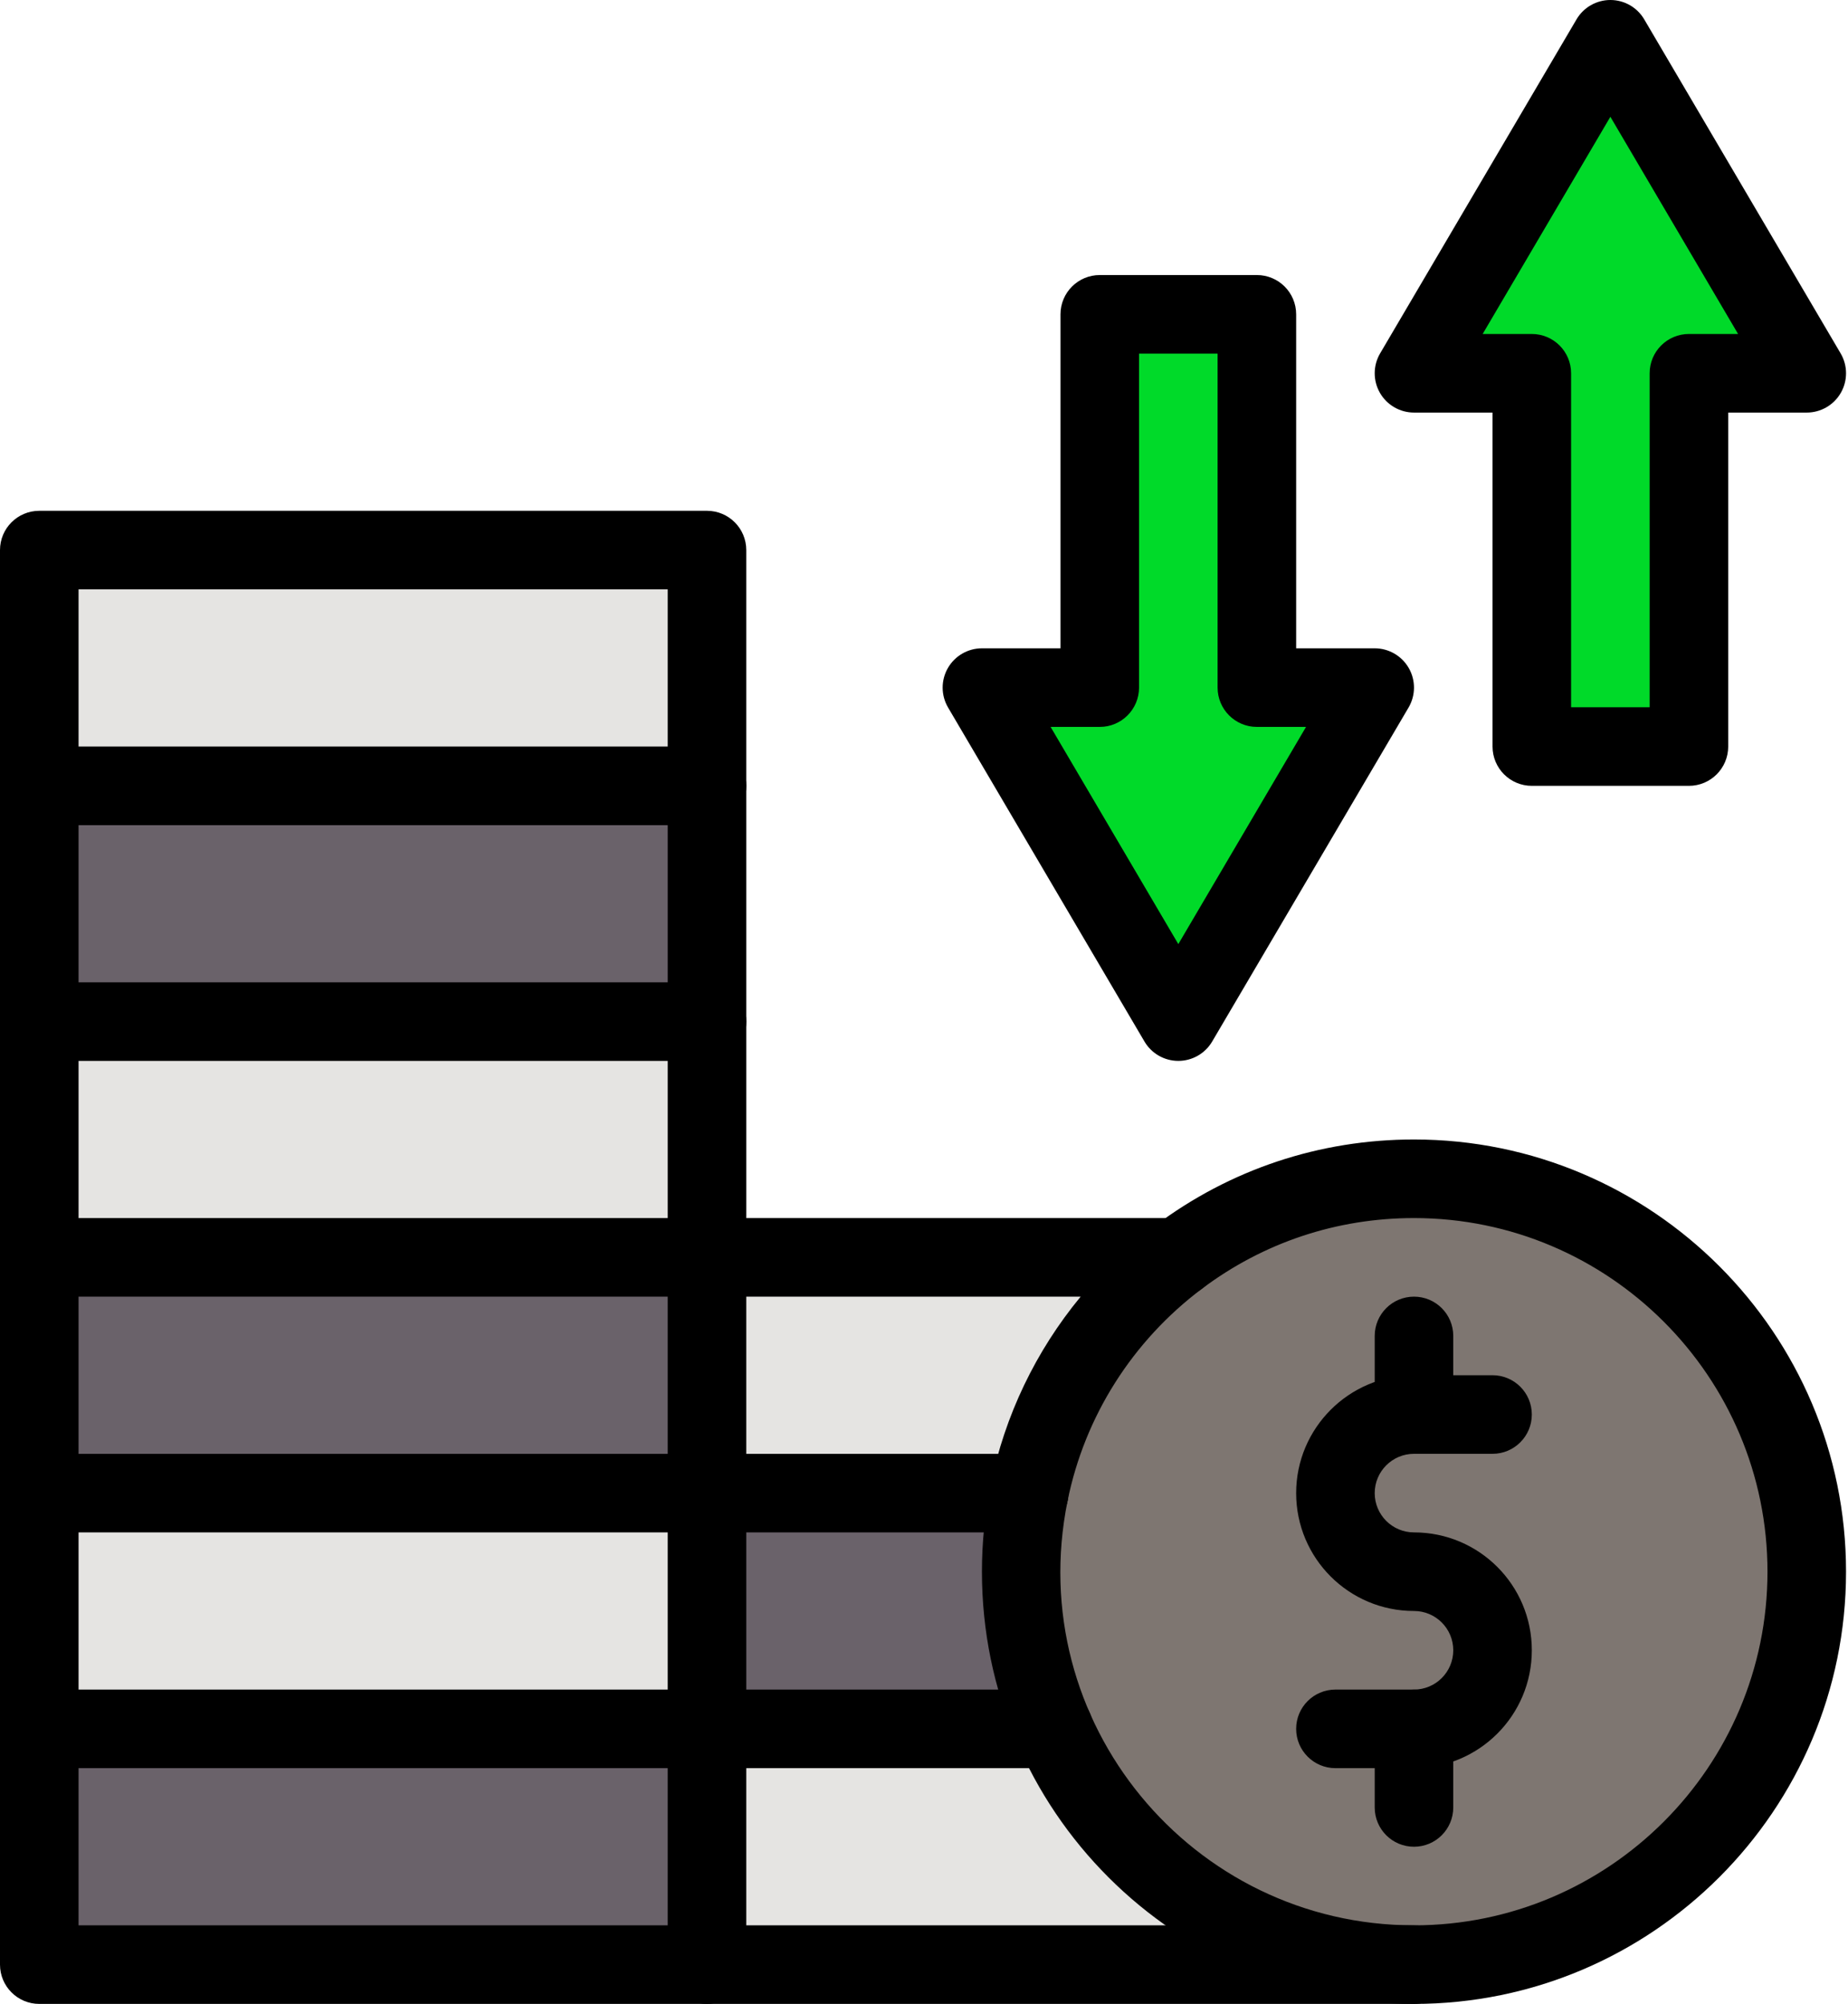<?xml version="1.0" encoding="UTF-8" standalone="no"?><svg xmlns="http://www.w3.org/2000/svg" xmlns:xlink="http://www.w3.org/1999/xlink" fill="#000000" height="510" preserveAspectRatio="xMidYMid meet" version="1" viewBox="21.0 1.0 470.5 510.0" width="470.5" zoomAndPan="magnify"><g><g><g><g id="change1_1"><path d="M431 11L481 96 451 96 451 191 411 191 411 96 381 96z" fill="#00da29"/></g><g id="change1_2"><path d="M371 176L321 261 271 176 301 176 301 81 341 81 341 176z" fill="#00da29"/></g><g id="change2_1"><path d="M381,301c55.23,0,100,44.77,100,100s-44.77,100-100,100 c-63.146,0-110.598-57.875-98-120C292.28,335.258,332.747,301,381,301z" fill="#7e7671"/></g><g id="change3_1"><path d="M201,381h82c-3.949,19.471-2.169,40.576,6.33,60H201V381z" fill="#6a626a"/></g><g id="change3_2"><path d="M31 441H201V501H31z" fill="#6a626a"/></g><g id="change3_3"><path d="M31 321H201V381H31z" fill="#6a626a"/></g><g id="change3_4"><path d="M31 201H201V261H31z" fill="#6a626a"/></g><g id="change4_1"><path d="M289.33,441c15.42,35.32,50.66,60,91.67,60H201v-60H289.33z" fill="#e5e4e2"/></g><g id="change4_2"><path d="M201,321h120c-19.2,14.42-33.05,35.6-38,60h-82V321z" fill="#e5e4e2"/></g><g id="change4_3"><path d="M31 381H201V441H31z" fill="#e5e4e2"/></g><g id="change4_4"><path d="M31 261H201V321H31z" fill="#e5e4e2"/></g><g id="change4_5"><path d="M31 141H201V201H31z" fill="#e5e4e2"/></g><g id="change5_1"><path d="M201,511H31c-5.523,0-10-4.477-10-10v-60c0-5.523,4.477-10,10-10s10,4.477,10,10v50h160 c5.523,0,10,4.477,10,10S206.523,511,201,511z"/></g><g id="change5_2"><path d="M201,451H31c-5.523,0-10-4.477-10-10v-60c0-5.523,4.477-10,10-10s10,4.477,10,10v50h160 c5.523,0,10,4.477,10,10S206.523,451,201,451z"/></g><g id="change5_3"><path d="M201,391H31c-5.523,0-10-4.477-10-10v-60c0-5.523,4.477-10,10-10s10,4.477,10,10v50h160 c5.523,0,10,4.477,10,10S206.523,391,201,391z"/></g><g id="change5_4"><path d="M201,331H31c-5.523,0-10-4.477-10-10v-60c0-5.523,4.477-10,10-10s10,4.477,10,10v50h150v-50 c0-5.523,4.477-10,10-10c5.523,0,10,4.477,10,10v60C211,326.523,206.523,331,201,331z"/></g><g id="change5_5"><path d="M201,271H31c-5.523,0-10-4.477-10-10v-60c0-5.523,4.477-10,10-10s10,4.477,10,10v50h150v-50 c0-5.523,4.477-10,10-10c5.523,0,10,4.477,10,10v60C211,266.523,206.523,271,201,271z"/></g><g id="change5_6"><path d="M201,211H31c-5.523,0-10-4.477-10-10v-60c0-5.523,4.477-10,10-10h170c5.523,0,10,4.477,10,10v60 C211,206.523,206.523,211,201,211z M41,191h150v-40H41V191z"/></g><g id="change5_7"><path d="M321,271c-3.544,0-6.823-1.875-8.619-4.93l-50-85c-1.819-3.092-1.842-6.921-0.062-10.035 c1.781-3.114,5.094-5.035,8.681-5.035h20V81c0-5.523,4.477-10,10-10h40c5.523,0,10,4.477,10,10v85h20 c3.587,0,6.899,1.921,8.681,5.035c1.781,3.114,1.757,6.943-0.062,10.035l-50,85C327.823,269.125,324.543,271,321,271z M288.484,186L321,241.277L353.516,186H341c-5.523,0-10-4.477-10-10V91h-20v85c0,5.523-4.477,10-10,10H288.484z"/></g><g id="change5_8"><path d="M451,201h-40c-5.523,0-10-4.477-10-10v-85h-20c-3.587,0-6.899-1.921-8.681-5.035 c-1.781-3.114-1.757-6.943,0.062-10.035l50-85C424.177,2.875,427.456,1,431,1c3.543,0,6.823,1.875,8.619,4.93l50,85 c1.819,3.092,1.842,6.921,0.062,10.035C487.899,104.079,484.587,106,481,106h-20v85C461,196.523,456.523,201,451,201z M421,181 h20V96c0-5.523,4.477-10,10-10h12.516L431,30.723L398.484,86H411c5.523,0,10,4.477,10,10V181z"/></g><g id="change5_9"><path d="M281.012,390.8c-5.413-1.098-8.91-6.376-7.812-11.789c3.603-17.763,11.528-34.207,22.935-48.012H211v50 c0,5.523-4.477,10-10,10c-5.523,0-10-4.477-10-10v-60c0-5.523,4.477-10,10-10h120c4.303,0,8.124,2.753,9.486,6.835 c1.362,4.082-0.04,8.578-3.48,11.162c-17.689,13.285-29.837,32.46-34.205,53.992C291.702,388.404,286.42,391.898,281.012,390.8z"/></g><g id="change5_10"><path d="M201,451c-5.523,0-10-4.477-10-10v-60c0-5.523,4.477-10,10-10h82c5.523,0,10,4.477,10,10s-4.477,10-10,10 h-72v50C211,446.523,206.523,451,201,451z"/></g><g id="change5_11"><path d="M381,511H201c-5.523,0-10-4.477-10-10v-60c0-5.523,4.477-10,10-10h88.33c5.523,0,10,4.477,10,10 s-4.477,10-10,10H211v40h170c5.523,0,10,4.477,10,10S386.523,511,381,511z"/></g><g id="change5_12"><path d="M381,511c-60.651,0-110-49.149-110-110c0-7.393,0.74-14.79,2.2-21.987 c1.098-5.413,6.375-8.911,11.788-7.813c5.413,1.098,8.911,6.375,7.813,11.788C281.396,439.243,324.489,491,381,491 c49.626,0,90-40.374,90-90s-40.374-90-90-90c-19.661,0-38.331,6.222-53.992,17.994c-4.415,3.319-10.684,2.43-14.002-1.985 c-3.318-4.414-2.43-10.684,1.985-14.002C334.145,298.61,356.97,291,381,291c60.654,0,110,49.346,110,110S441.654,511,381,511z"/></g><g id="change5_13"><path d="M381,451h-20c-5.523,0-10-4.477-10-10s4.477-10,10-10h20c5.521,0,10-4.478,10-10c0-5.521-4.478-10-10-10 c-16.576,0-30-13.425-30-30c0-16.542,13.458-30,30-30h20c5.523,0,10,4.477,10,10s-4.477,10-10,10h-20c-5.514,0-10,4.486-10,10 c0,5.521,4.478,10,10,10c16.576,0,30,13.425,30,30C411,437.576,397.575,451,381,451z"/></g><g id="change5_14"><path d="M381,371c-5.523,0-10-4.477-10-10v-20c0-5.523,4.477-10,10-10c5.523,0,10,4.477,10,10v20 C391,366.523,386.523,371,381,371z"/></g><g id="change5_15"><path d="M381,471c-5.523,0-10-4.477-10-10v-20c0-5.523,4.477-10,10-10c5.523,0,10,4.477,10,10v20 C391,466.523,386.523,471,381,471z"/></g></g></g></g></svg>